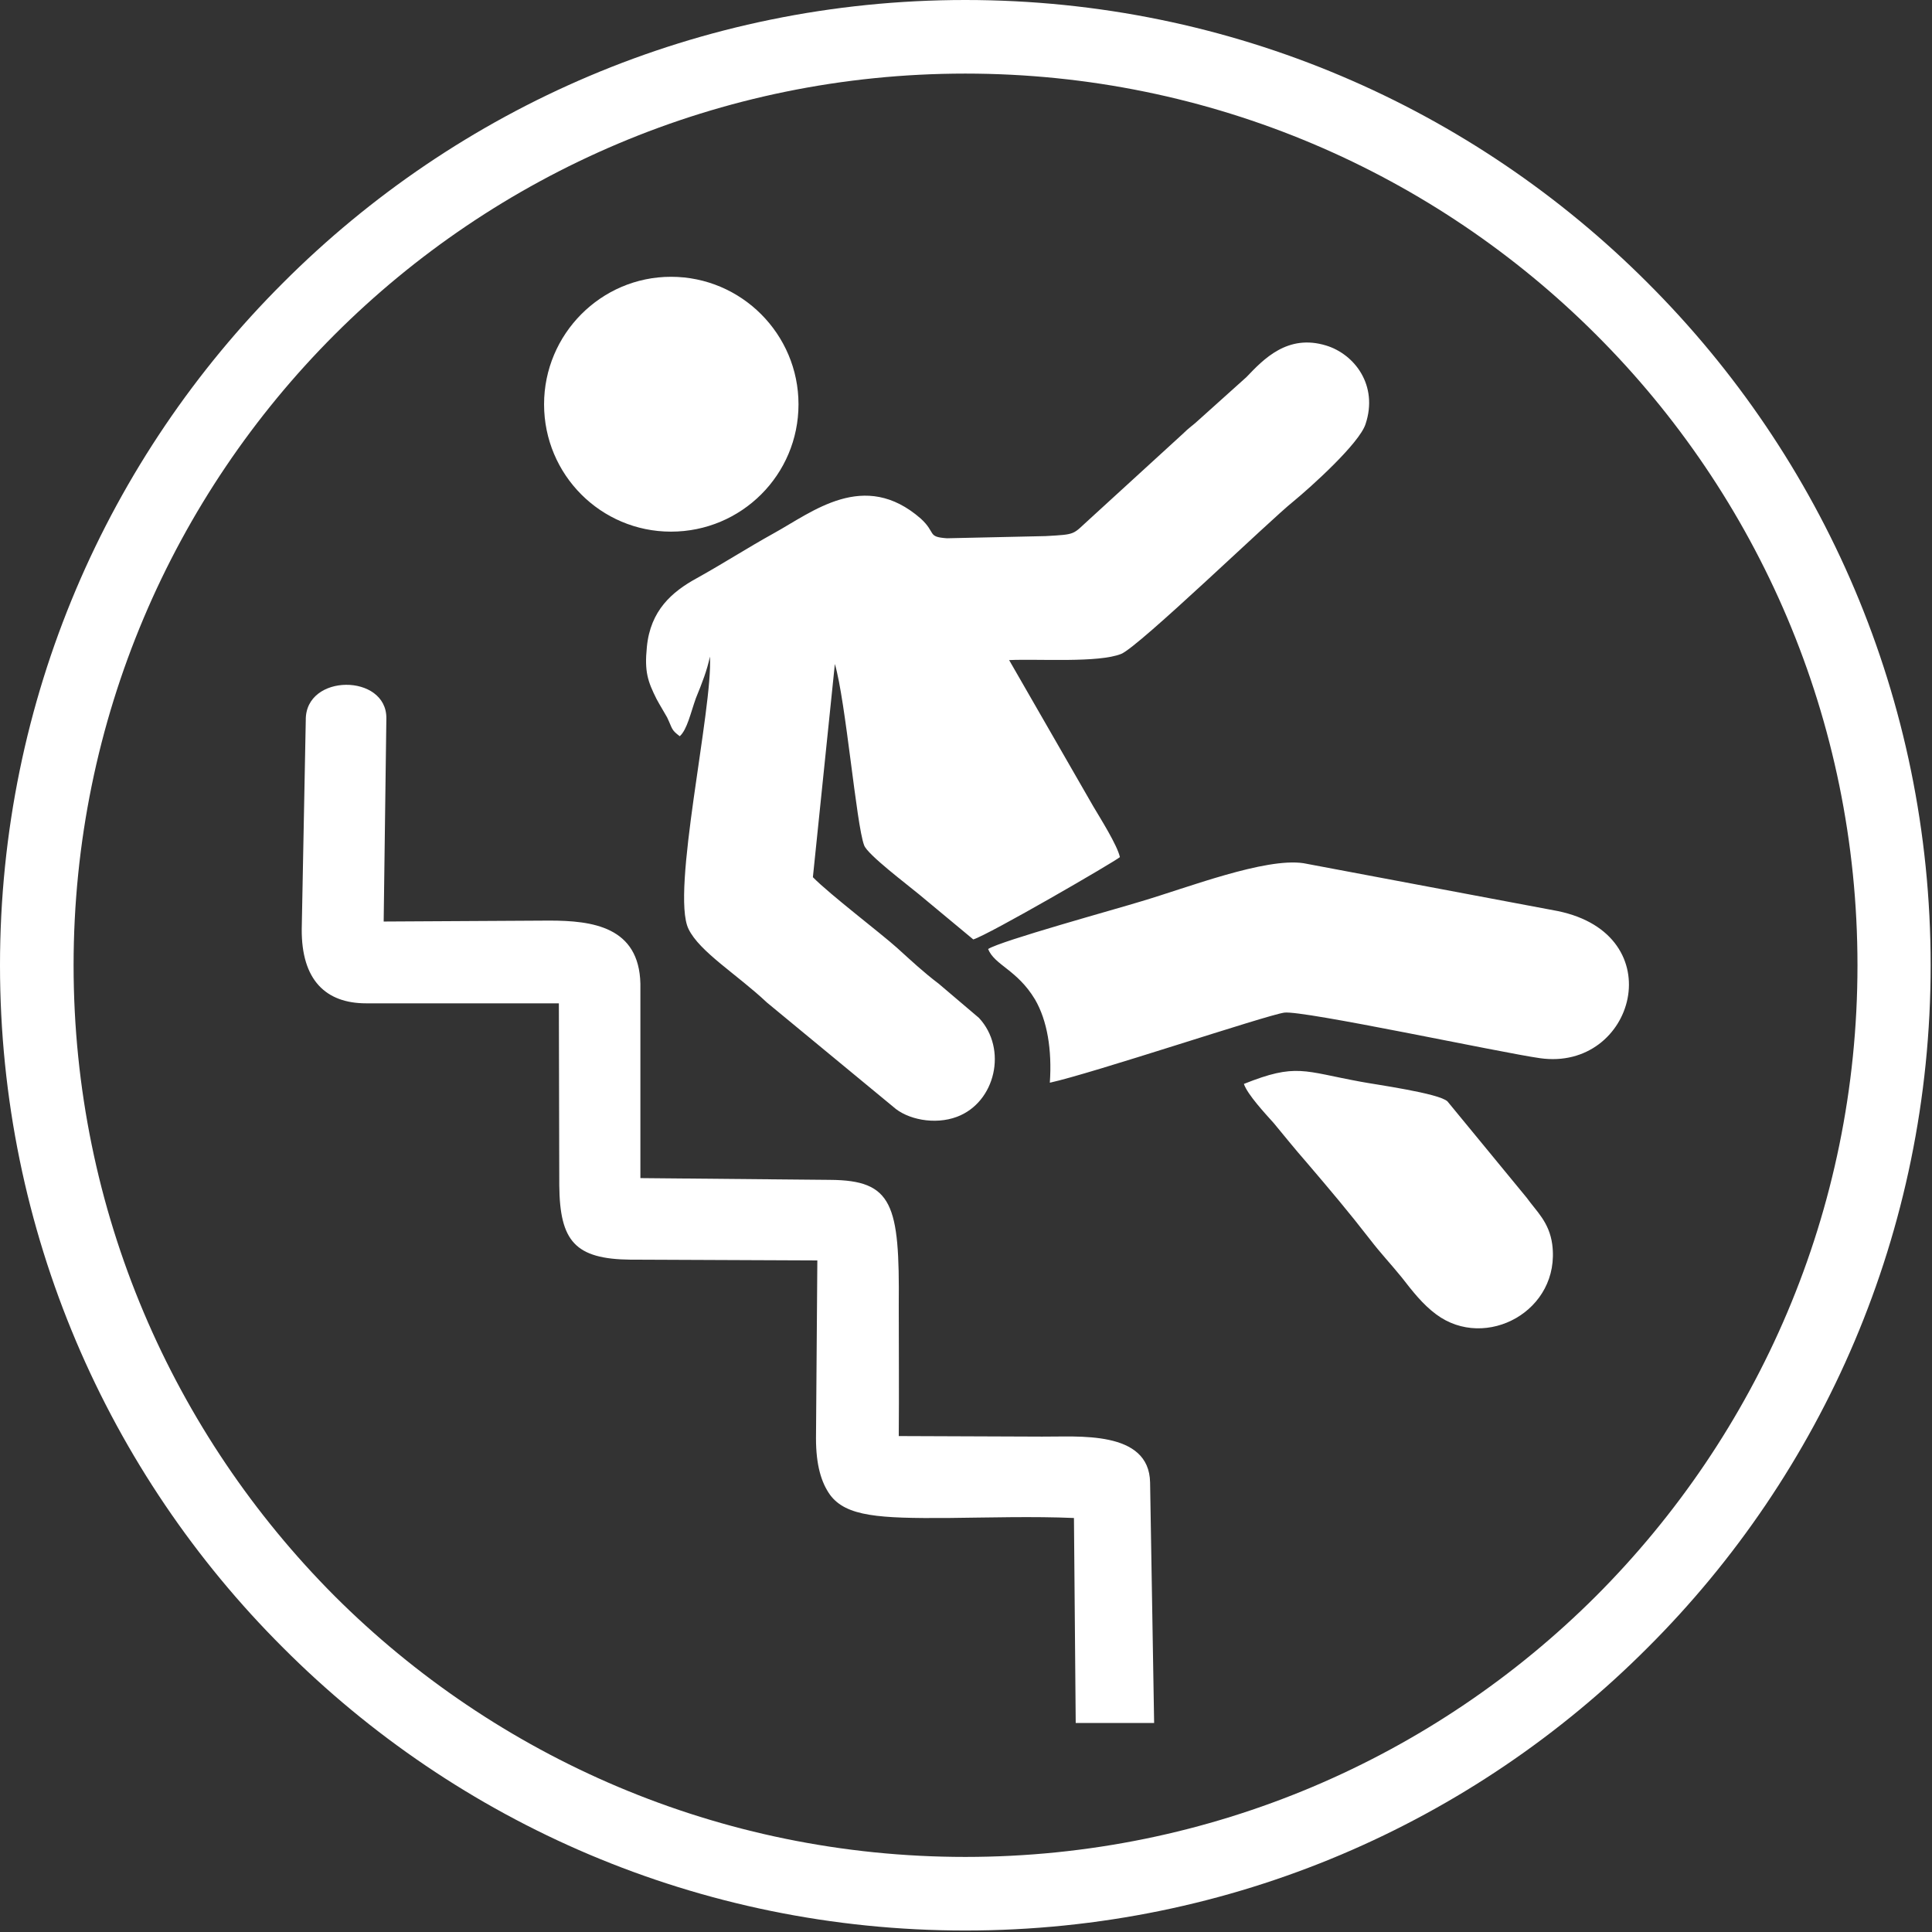 <svg xmlns="http://www.w3.org/2000/svg" xmlns:xlink="http://www.w3.org/1999/xlink" width="56pt" height="56pt" viewBox="0 0 56 56"><rect x="0" y="0" width="56" height="56" fill="#333333" stroke="none"/><g id="surface1"><path style=" stroke:none;fill-rule:evenodd;fill:rgb(100%,100%,100%);fill-opacity:1;" d="M 27.98 2.133 C 20.848 2.133 14.371 5.027 9.699 9.699 C 5.027 14.371 2.133 20.844 2.133 27.98 C 2.133 35.113 5.027 41.574 9.699 46.262 C 14.371 50.93 20.848 53.824 27.98 53.824 C 35.113 53.824 41.59 50.93 46.262 46.262 C 50.945 41.574 53.84 35.113 53.84 27.98 C 53.84 20.844 50.945 14.371 46.262 9.699 C 41.59 5.027 35.113 2.133 27.98 2.133 Z M 8.203 8.199 C 13.254 3.137 20.25 0 27.98 0 C 35.711 0 42.707 3.137 47.758 8.199 C 52.824 13.254 55.961 20.25 55.961 27.98 C 55.961 35.699 52.824 42.707 47.758 47.758 C 42.707 52.824 35.711 55.957 27.98 55.957 C 20.25 55.957 13.254 52.824 8.203 47.758 C 3.137 42.707 0 35.699 0 27.98 C 0 20.25 3.137 13.254 8.203 8.199 Z M 8.203 8.199 "></path><path style=" stroke:none;fill-rule:evenodd;fill:rgb(100%,100%,100%);fill-opacity:1;" d="M 19.703 21.34 C 19.918 21.148 20.02 20.656 20.172 20.234 C 20.352 19.793 20.492 19.438 20.578 19.031 C 20.668 20.527 19.438 25.871 19.957 26.926 C 20.273 27.586 21.367 28.246 22.23 29.059 L 25.887 32.078 C 26.293 32.449 27.094 32.613 27.738 32.371 C 28.855 31.953 29.211 30.402 28.375 29.504 L 27.207 28.512 C 26.773 28.184 26.418 27.852 26 27.473 C 25.531 27.051 24.047 25.922 23.562 25.426 L 24.199 19.246 C 24.516 20.324 24.82 23.906 25.047 24.5 C 25.137 24.766 26.305 25.645 26.637 25.922 L 28.211 27.23 C 28.668 27.09 32.297 24.984 32.461 24.844 C 32.387 24.5 31.891 23.715 31.688 23.371 L 29.25 19.133 C 30.102 19.094 31.84 19.219 32.5 18.953 C 33.02 18.738 36.816 15.07 37.488 14.535 C 37.996 14.117 39.406 12.848 39.582 12.289 C 39.953 11.172 39.266 10.27 38.441 10.016 C 37.324 9.672 36.625 10.41 36.129 10.93 L 34.773 12.148 C 34.57 12.34 34.48 12.379 34.277 12.582 L 31.586 15.043 C 31.078 15.5 31.219 15.488 30.305 15.539 L 27.449 15.602 C 26.863 15.562 27.145 15.449 26.688 15.031 C 25.047 13.598 23.551 14.84 22.422 15.461 C 21.621 15.906 21 16.312 20.199 16.758 C 19.477 17.152 18.852 17.695 18.75 18.75 C 18.676 19.473 18.777 19.754 19.031 20.262 C 19.133 20.453 19.223 20.59 19.336 20.793 C 19.5 21.137 19.449 21.148 19.703 21.34 Z M 19.449 8.023 C 17.418 8.023 15.77 9.688 15.77 11.719 C 15.77 13.762 17.418 15.41 19.449 15.41 C 21.492 15.41 23.145 13.762 23.145 11.719 C 23.145 9.688 21.492 8.023 19.449 8.023 Z M 36.055 31.418 C 36.156 31.723 36.676 32.281 36.918 32.551 C 37.273 32.98 37.516 33.285 37.871 33.691 C 38.555 34.492 39.09 35.125 39.711 35.926 C 40.004 36.309 40.293 36.613 40.625 37.02 C 40.941 37.426 41.234 37.805 41.629 38.098 C 43.062 39.164 45.246 37.996 44.992 36.066 C 44.902 35.418 44.535 35.113 44.254 34.719 L 41.957 31.926 C 41.715 31.688 39.852 31.434 39.445 31.355 C 37.781 31.051 37.578 30.809 36.055 31.418 Z M 28.641 27.508 C 28.832 27.98 29.48 28.105 30 28.969 C 30.355 29.578 30.496 30.43 30.43 31.383 C 31.664 31.113 36.703 29.426 37.223 29.352 C 37.742 29.273 43.543 30.52 44.637 30.672 C 47.379 31.062 48.496 27.09 45.145 26.406 L 37.781 25.02 C 36.664 24.855 34.418 25.73 33.082 26.125 C 32.336 26.355 29.008 27.27 28.641 27.508 Z M 33.453 49.941 L 33.336 42.973 C 33.312 41.438 31.219 41.652 30.203 41.641 L 26.051 41.625 C 26.062 40.371 26.051 39.113 26.051 37.844 C 26.078 34.898 25.875 34.211 24.059 34.199 L 18.562 34.148 L 18.562 28.512 C 18.523 26.863 17.176 26.684 15.922 26.684 L 11.121 26.711 L 11.199 20.82 C 11.211 19.523 8.848 19.512 8.863 20.871 L 8.746 26.926 C 8.734 28.41 9.445 29.082 10.613 29.082 L 16.199 29.082 L 16.211 34.363 C 16.227 35.977 16.668 36.496 18.281 36.512 L 23.691 36.535 L 23.652 41.691 C 23.652 42.465 23.805 42.973 24.059 43.328 C 24.527 43.961 25.492 44.012 27.461 44 C 28.629 43.988 29.961 43.949 31.129 44 L 31.18 49.941 Z M 33.453 49.941 "></path></g></svg>